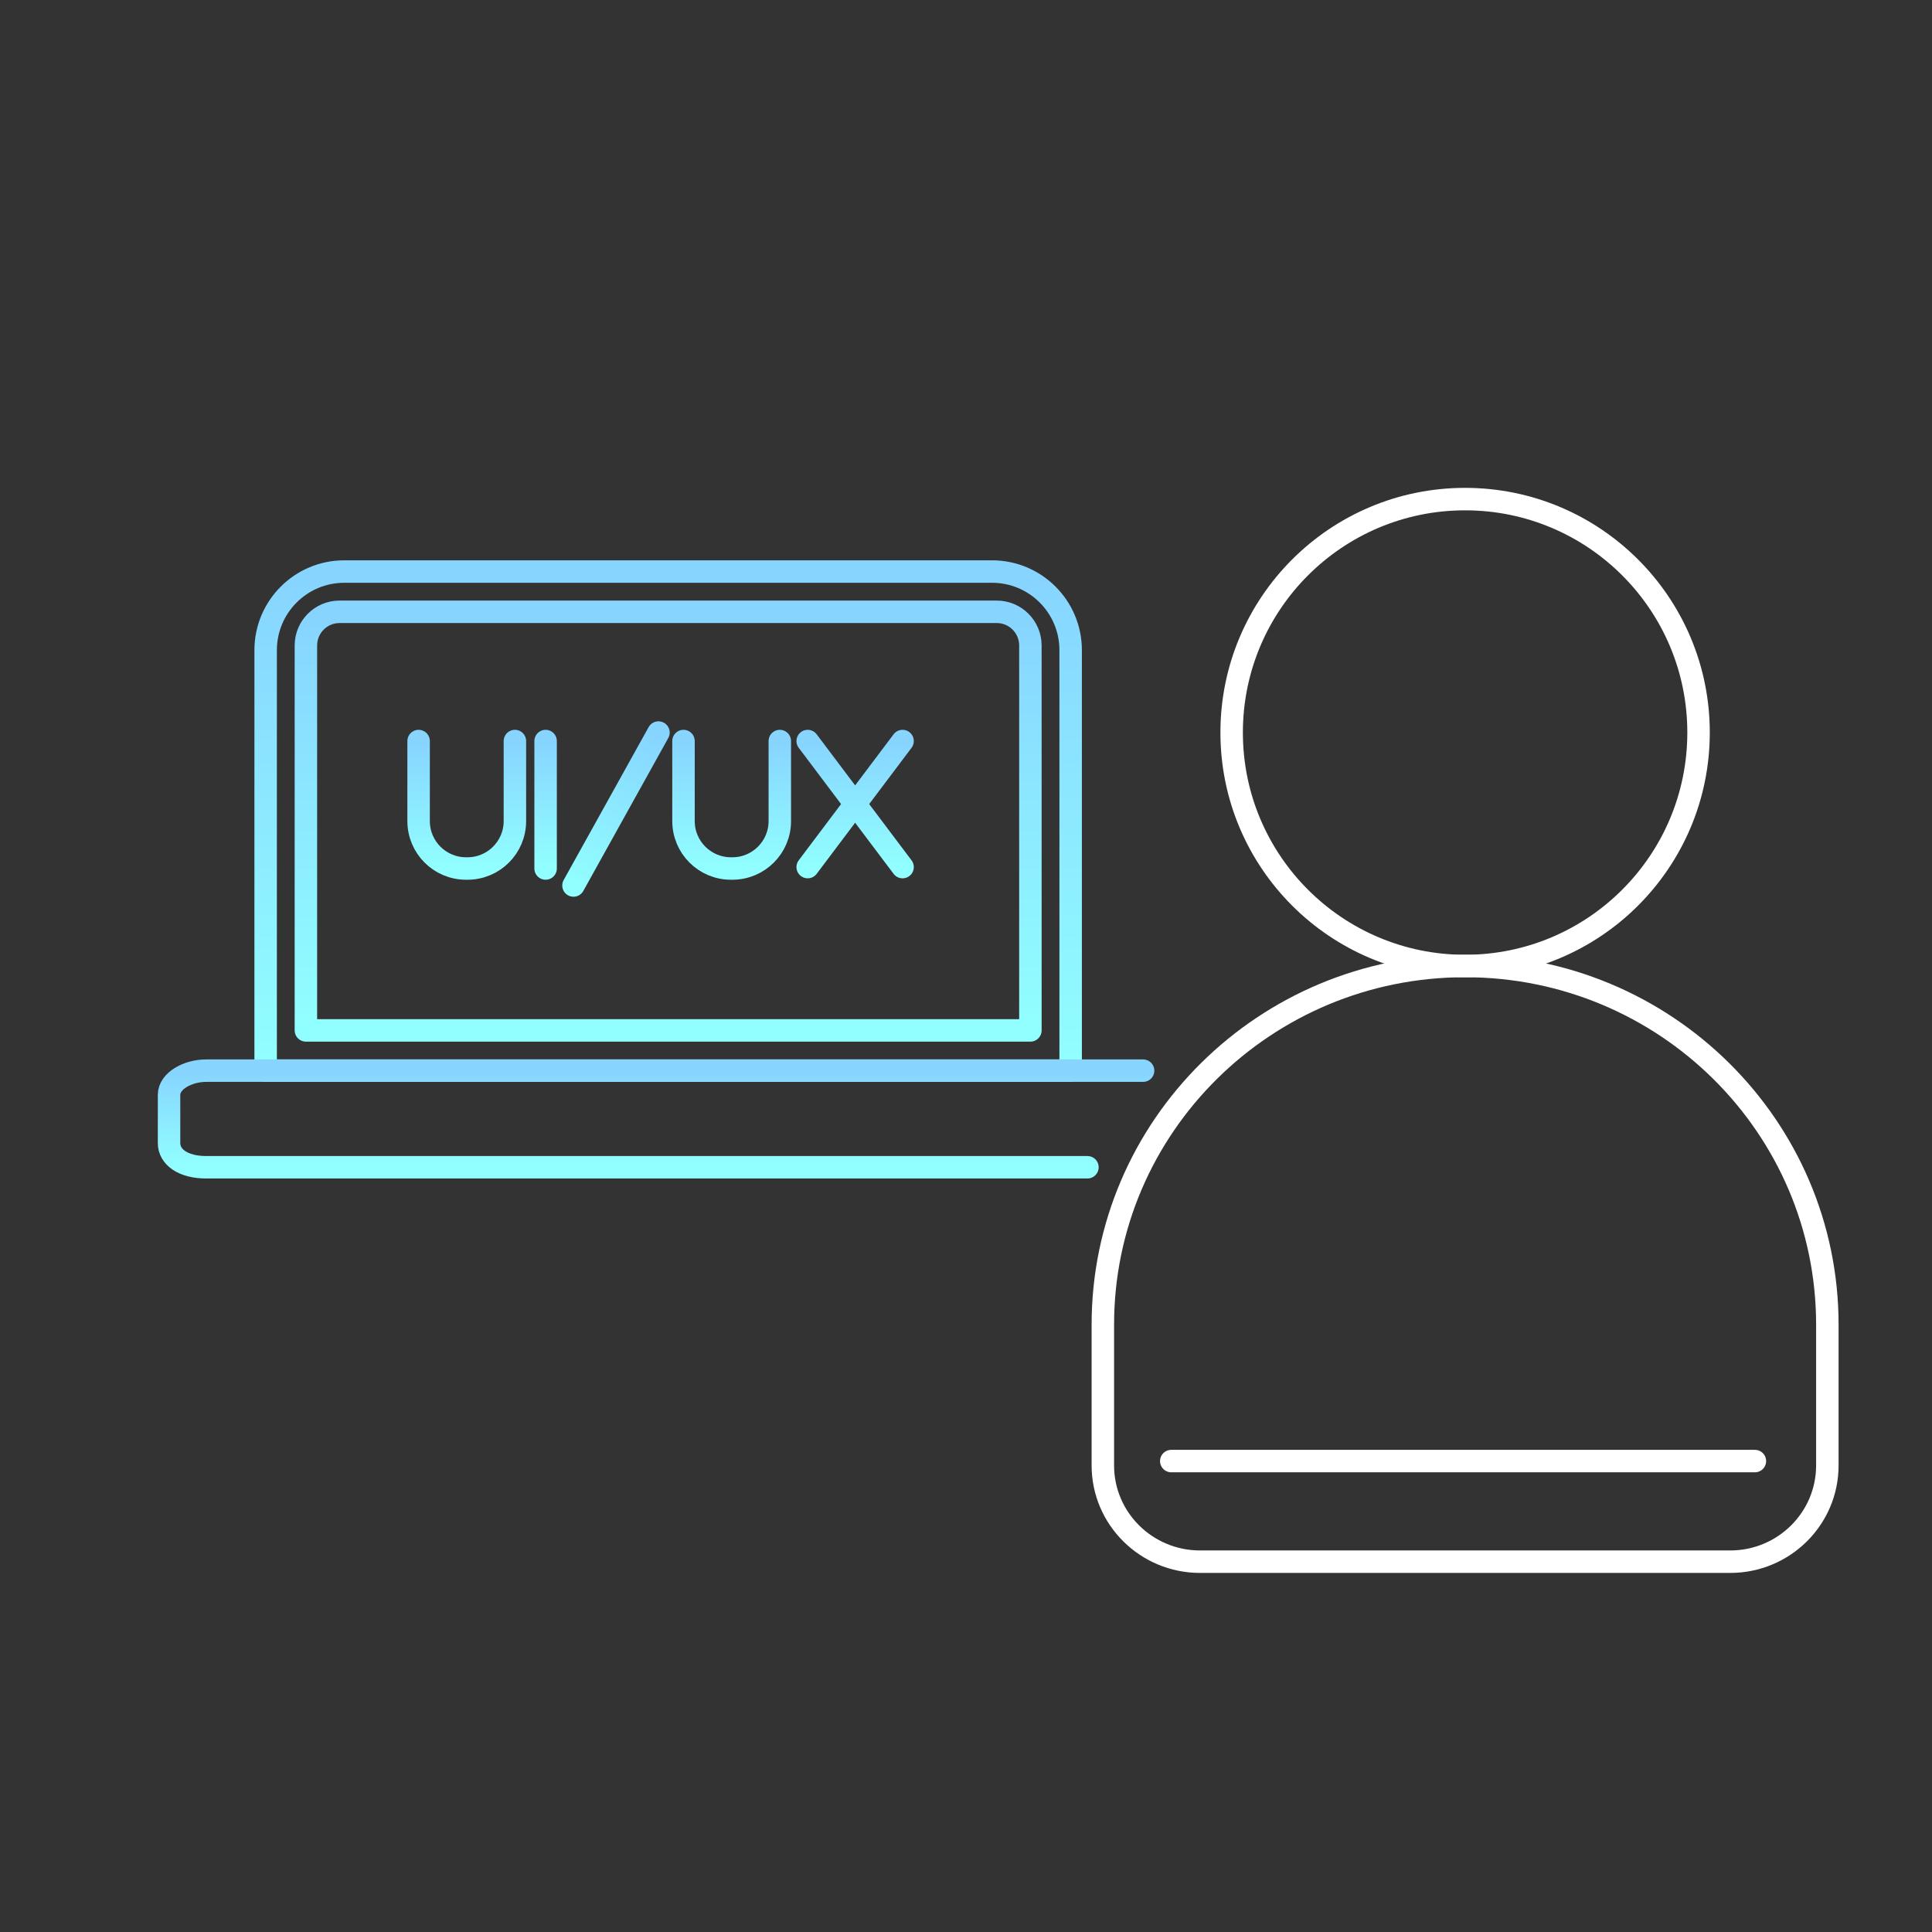 <svg width="172" height="172" viewBox="0 0 172 172" fill="none" xmlns="http://www.w3.org/2000/svg">
<rect x="0" y="0" width="172" height="172" fill="#333333" stroke="none"/>
<path fill-rule="evenodd" clip-rule="evenodd" d="M98.183 130.463V117.933C98.183 100.297 112.622 86 130.433 86C148.245 86 162.683 100.297 162.683 117.933V130.463C162.683 135.195 158.811 139.033 154.031 139.033H106.839C102.06 139.033 98.183 135.195 98.183 130.463Z" stroke="white" stroke-width="2" stroke-linejoin="round"/>
<path d="M104.275 130.075H156.233" stroke="white" stroke-width="2" stroke-linecap="round" stroke-linejoin="round"/>
<path fill-rule="evenodd" clip-rule="evenodd" d="M130.431 44.433C118.955 44.433 109.65 53.739 109.65 65.215C109.65 76.695 118.955 86 130.431 86C141.911 86 151.217 76.695 151.217 65.215C151.217 53.739 141.911 44.433 130.431 44.433Z" stroke="white" stroke-width="2" stroke-linejoin="round"/>
<path d="M23.65 57.883C23.65 54.017 26.784 50.883 30.65 50.883H88.317C92.183 50.883 95.317 54.017 95.317 57.883V95.317H23.65V57.883Z" stroke="url(#paint0_linear_8909_3806)" stroke-width="2" stroke-linejoin="round"/>
<path d="M27.233 57.467C27.233 55.81 28.576 54.467 30.233 54.467H88.733C90.39 54.467 91.733 55.81 91.733 57.467V91.733H27.233V57.467Z" stroke="url(#paint1_linear_8909_3806)" stroke-width="2" stroke-linejoin="round"/>
<path d="M101.767 95.317C101.767 95.317 20.005 95.317 18.354 95.317C16.702 95.317 15.05 96.238 15.05 97.467C15.05 98.695 15.05 99.617 15.05 99.617C15.05 99.617 15.05 100.538 15.05 101.767C15.05 102.995 16.289 103.917 18.354 103.917C20.418 103.917 96.811 103.917 96.811 103.917" stroke="url(#paint2_linear_8909_3806)" stroke-width="2" stroke-linecap="round" stroke-linejoin="round"/>
<path d="M60.85 65.973V73.098C60.85 75.43 62.741 77.32 65.073 77.32H65.202C67.533 77.32 69.424 75.43 69.424 73.098V65.973" stroke="url(#paint3_linear_8909_3806)" stroke-width="2" stroke-linecap="round" stroke-linejoin="round"/>
<path d="M71.906 65.973L80.353 77.194" stroke="url(#paint4_linear_8909_3806)" stroke-width="2" stroke-linecap="round" stroke-linejoin="round"/>
<path d="M80.353 65.973L71.906 77.194" stroke="url(#paint5_linear_8909_3806)" stroke-width="2" stroke-linecap="round" stroke-linejoin="round"/>
<path d="M58.621 65.217L51.056 78.833" stroke="url(#paint6_linear_8909_3806)" stroke-width="2" stroke-linecap="round" stroke-linejoin="round"/>
<path d="M37.267 65.973V73.098C37.267 75.43 39.157 77.32 41.489 77.32H41.618C43.95 77.32 45.84 75.43 45.84 73.098V65.973" stroke="url(#paint7_linear_8909_3806)" stroke-width="2" stroke-linecap="round" stroke-linejoin="round"/>
<path d="M48.574 65.973V77.32" stroke="url(#paint8_linear_8909_3806)" stroke-width="2" stroke-linecap="round" stroke-linejoin="round"/>
<defs>
<linearGradient id="paint0_linear_8909_3806" x1="59.483" y1="50.883" x2="59.483" y2="95.317" gradientUnits="userSpaceOnUse">
<stop stop-color="#87D4FF"/>
<stop offset="1" stop-color="#91FFFF"/>
</linearGradient>
<linearGradient id="paint1_linear_8909_3806" x1="59.483" y1="54.467" x2="59.483" y2="91.733" gradientUnits="userSpaceOnUse">
<stop stop-color="#87D4FF"/>
<stop offset="1" stop-color="#91FFFF"/>
</linearGradient>
<linearGradient id="paint2_linear_8909_3806" x1="58.408" y1="95.317" x2="58.408" y2="103.917" gradientUnits="userSpaceOnUse">
<stop stop-color="#87D4FF"/>
<stop offset="1" stop-color="#91FFFF"/>
</linearGradient>
<linearGradient id="paint3_linear_8909_3806" x1="65.137" y1="65.973" x2="65.137" y2="77.32" gradientUnits="userSpaceOnUse">
<stop stop-color="#87D4FF"/>
<stop offset="1" stop-color="#91FFFF"/>
</linearGradient>
<linearGradient id="paint4_linear_8909_3806" x1="76.129" y1="65.973" x2="76.129" y2="77.194" gradientUnits="userSpaceOnUse">
<stop stop-color="#87D4FF"/>
<stop offset="1" stop-color="#91FFFF"/>
</linearGradient>
<linearGradient id="paint5_linear_8909_3806" x1="76.129" y1="65.973" x2="76.129" y2="77.194" gradientUnits="userSpaceOnUse">
<stop stop-color="#87D4FF"/>
<stop offset="1" stop-color="#91FFFF"/>
</linearGradient>
<linearGradient id="paint6_linear_8909_3806" x1="73.481" y1="73.473" x2="65.917" y2="87.089" gradientUnits="userSpaceOnUse">
<stop stop-color="#87D4FF"/>
<stop offset="1" stop-color="#91FFFF"/>
</linearGradient>
<linearGradient id="paint7_linear_8909_3806" x1="41.553" y1="65.973" x2="41.553" y2="77.32" gradientUnits="userSpaceOnUse">
<stop stop-color="#87D4FF"/>
<stop offset="1" stop-color="#91FFFF"/>
</linearGradient>
<linearGradient id="paint8_linear_8909_3806" x1="65.574" y1="65.973" x2="65.574" y2="77.32" gradientUnits="userSpaceOnUse">
<stop stop-color="#87D4FF"/>
<stop offset="1" stop-color="#91FFFF"/>
</linearGradient>
</defs>
</svg>
